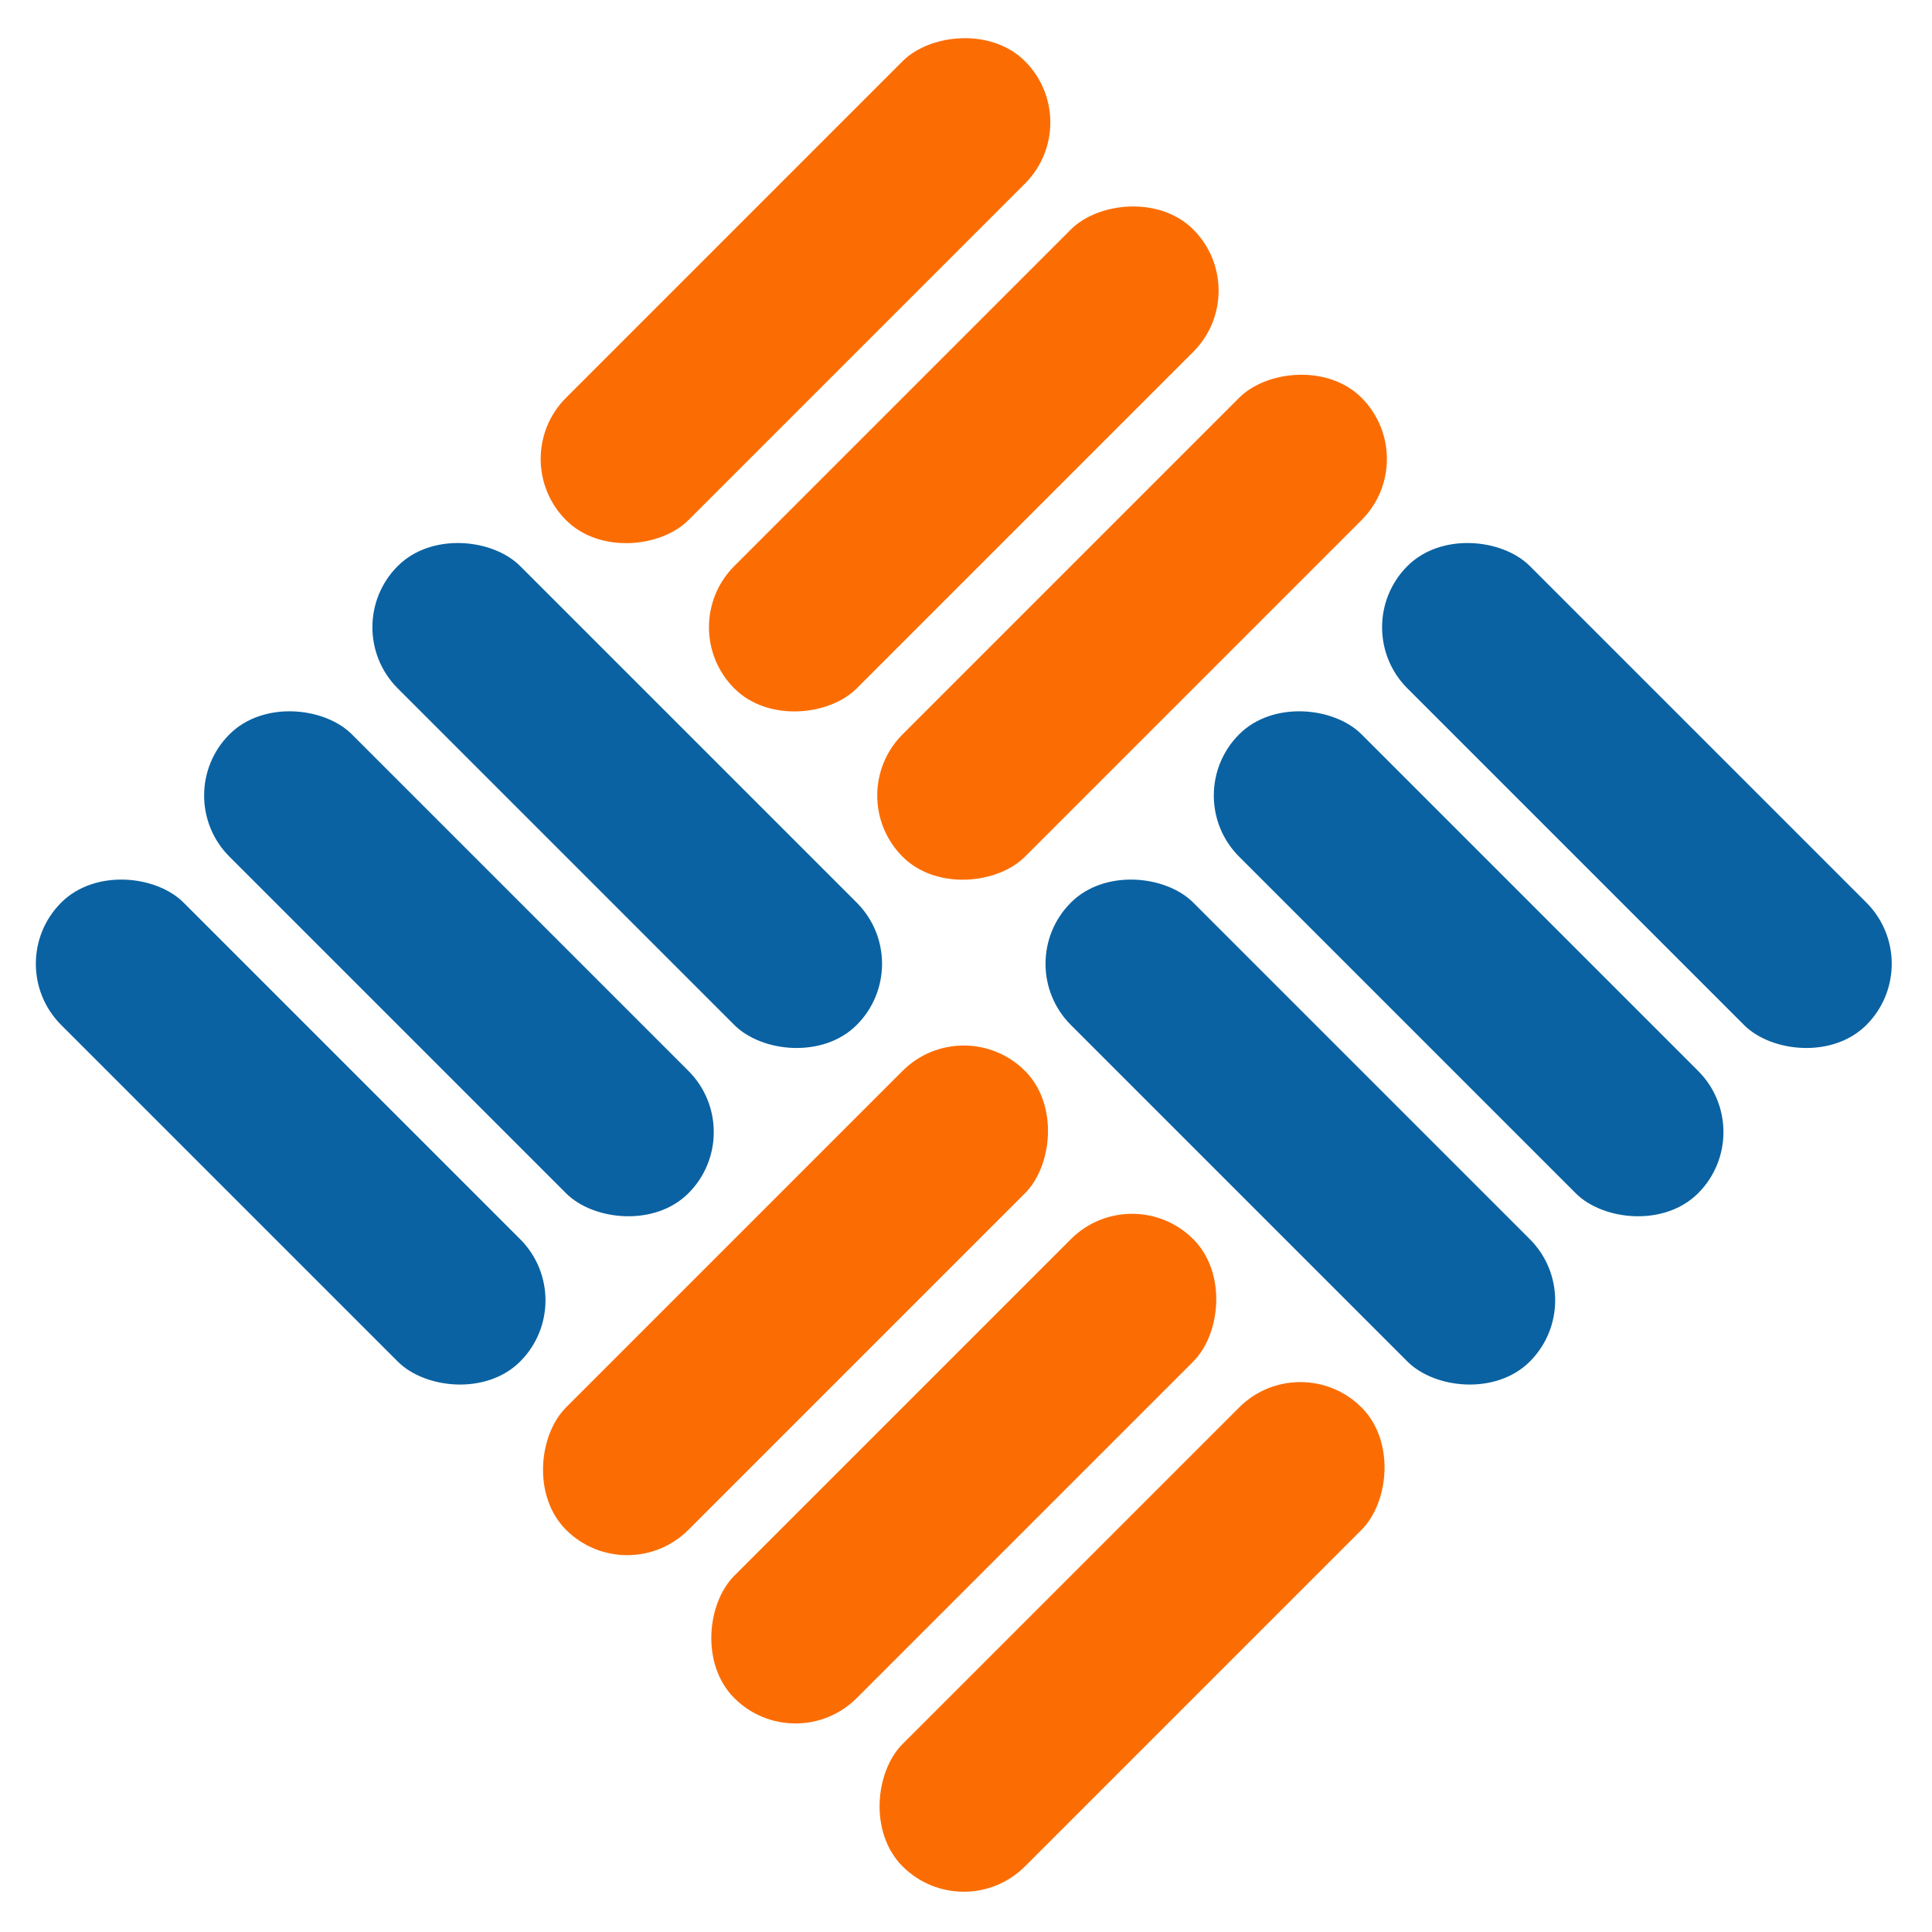 <?xml version="1.0" encoding="UTF-8" standalone="no"?>

<svg width="893px" height="893px" viewBox="0 0 893 893" version="1.1" xmlns="http://www.w3.org/2000/svg" xmlns:xlink="http://www.w3.org/1999/xlink">
    <desc></desc>
    <defs></defs>
    <g id="Group-5" stroke="none" stroke-width="1" fill="none" fill-rule="evenodd" transform="translate(445.477, 445.477) rotate(-45) translate(-445.477, -445.477) translate(130.477, 130.477)">
        <g id="Group-3" transform="translate(330, 330)" fill="#0A62A2">
            <rect id="Rectangle" x="0" y="0" width="80" height="300" rx="40"></rect>
            <rect id="Rectangle" x="110" y="0" width="80" height="300" rx="40"></rect>
            <rect id="Rectangle" x="220" y="0" width="80" height="300" rx="40"></rect>
        </g>
        <g id="Group" transform="translate(480, 150) scale(-1, 1) rotate(90) translate(-480, -150) translate(330, 0)" fill="#FB6D03">
            <rect id="Rectangle" x="0" y="0" width="80" height="300" rx="40"></rect>
            <rect id="Rectangle" x="110" y="0" width="80" height="300" rx="40"></rect>
            <rect id="Rectangle" x="220" y="0" width="80" height="300" rx="40"></rect>
        </g>
        <g id="Group-2" transform="translate(150, 480) rotate(90) translate(-150, -480) translate(0, 330)" fill="#FB6D03">
            <rect id="Rectangle" x="0" y="0" width="80" height="300" rx="40"></rect>
            <rect id="Rectangle" x="110" y="7.95807864e-13" width="80" height="300" rx="40"></rect>
            <rect id="Rectangle" x="220" y="7.95807864e-13" width="80" height="300" rx="40"></rect>
        </g>
        <g id="Group-4" fill="#0A62A2">
            <rect id="Rectangle" x="0" y="0" width="80" height="300" rx="40"></rect>
            <rect id="Rectangle" x="110" y="0" width="80" height="300" rx="40"></rect>
            <rect id="Rectangle" x="220" y="0" width="80" height="300" rx="40"></rect>
        </g>
    </g>
</svg>
